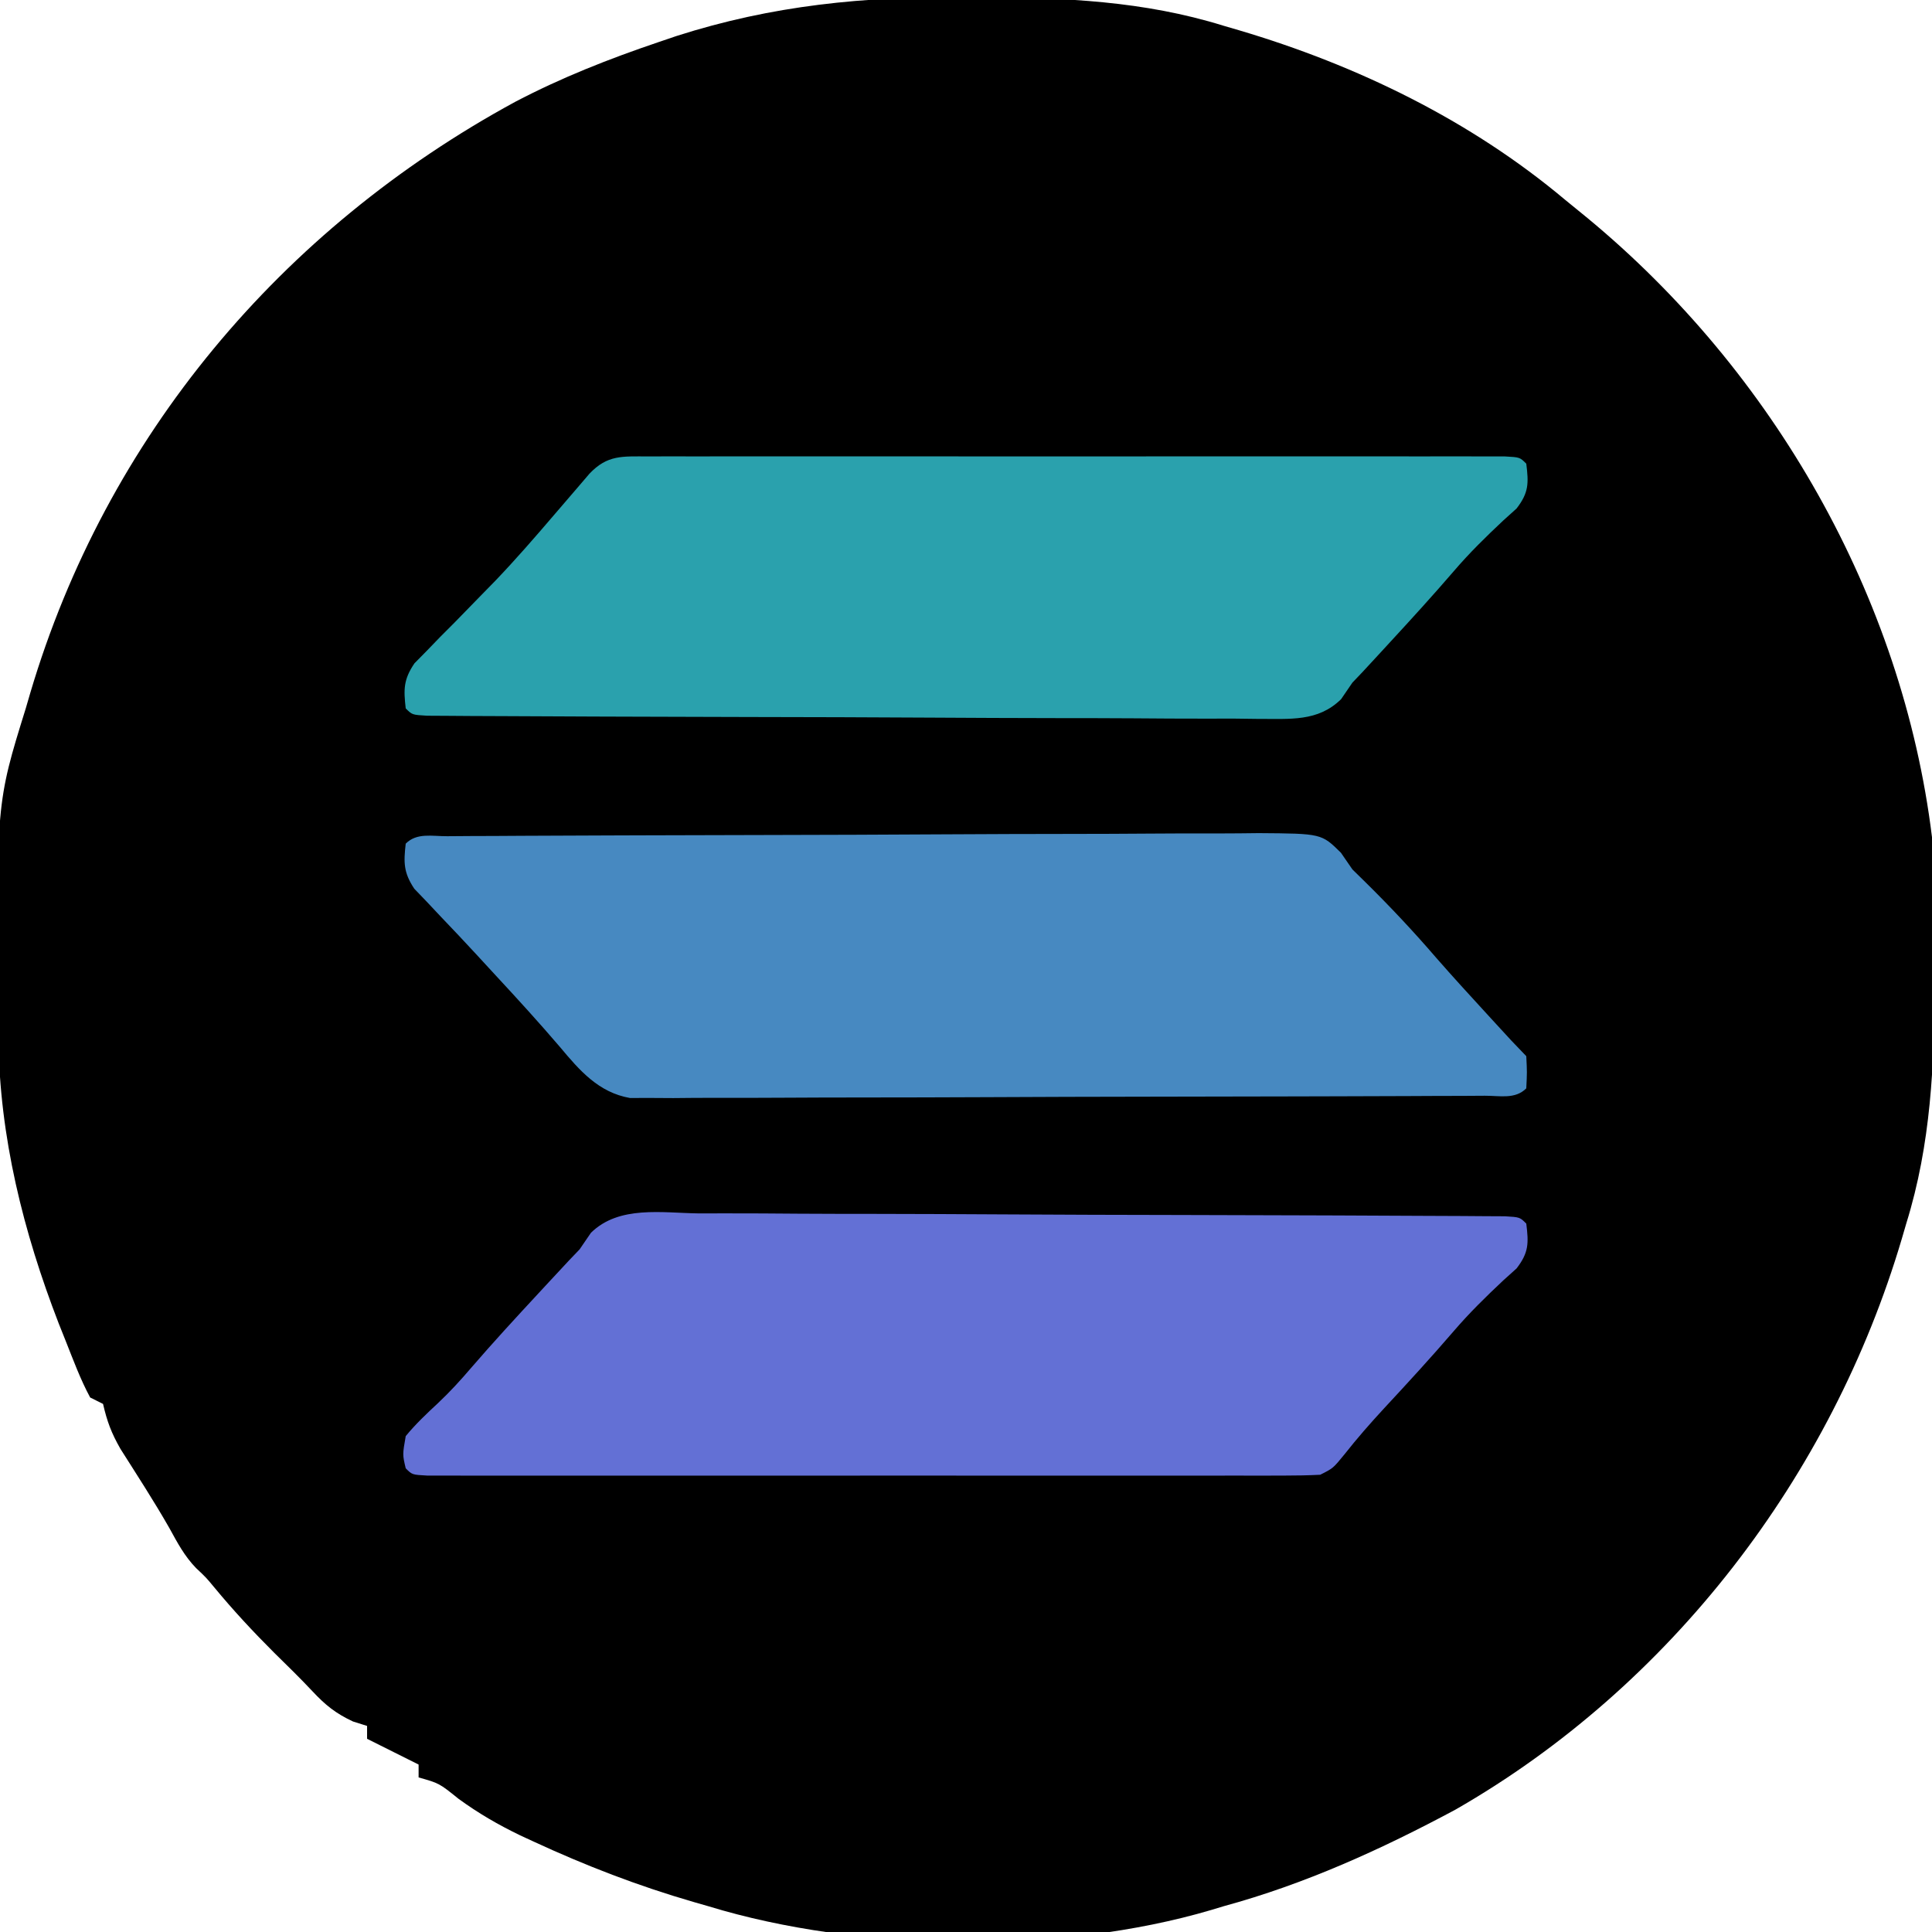 <?xml version="1.0" encoding="UTF-8"?>
<svg version="1.1" xmlns="http://www.w3.org/2000/svg" width="300" height="300">
<path d="M0 0 C0.882 0.003 1.763 0.007 2.671 0.01 C15.576 0.082 27.846 0.58 40.25 4.438 C41.041 4.668 41.831 4.899 42.646 5.137 C60.974 10.569 78.569 19.112 93.25 31.438 C94.41 32.384 95.57 33.331 96.73 34.277 C125.57 58.105 145.663 93.07 150.25 130.438 C150.763 137.012 150.736 143.598 150.688 150.188 C150.684 151.069 150.681 151.951 150.677 152.859 C150.606 165.764 150.107 178.033 146.25 190.438 C146.019 191.228 145.789 192.019 145.551 192.833 C134.636 229.657 109.705 262.265 76.25 281.438 C64.735 287.613 52.875 293 40.25 296.438 C39.611 296.631 38.972 296.824 38.313 297.023 C14.885 303.945 -16.434 303.574 -39.75 296.438 C-40.497 296.223 -41.244 296.009 -42.014 295.788 C-50.608 293.301 -58.822 290.136 -66.938 286.375 C-67.62 286.059 -68.303 285.743 -69.007 285.417 C-72.412 283.774 -75.493 281.984 -78.551 279.754 C-81.552 277.337 -81.552 277.337 -84.75 276.438 C-84.75 275.777 -84.75 275.118 -84.75 274.438 C-85.328 274.149 -85.905 273.86 -86.5 273.562 C-88.583 272.521 -90.667 271.479 -92.75 270.438 C-92.75 269.777 -92.75 269.118 -92.75 268.438 C-93.472 268.211 -94.194 267.984 -94.938 267.75 C-97.629 266.494 -99.228 265.201 -101.238 263.051 C-103.164 260.995 -105.179 259.037 -107.188 257.062 C-110.444 253.811 -113.53 250.493 -116.461 246.945 C-117.748 245.393 -117.748 245.393 -119.309 243.922 C-121.102 242.075 -122.207 239.984 -123.438 237.738 C-125.828 233.549 -128.462 229.5 -131.043 225.426 C-132.472 222.925 -133.116 221.171 -133.75 218.438 C-134.41 218.107 -135.07 217.778 -135.75 217.438 C-137.273 214.619 -138.379 211.6 -139.562 208.625 C-139.917 207.737 -140.272 206.848 -140.637 205.933 C-146.122 191.752 -149.839 176.95 -149.988 161.707 C-150.003 160.471 -150.003 160.471 -150.018 159.21 C-150.341 125.202 -150.341 125.202 -145.75 110.438 C-145.519 109.647 -145.289 108.856 -145.051 108.042 C-133.246 68.216 -106.07 35.992 -69.75 16.25 C-62.584 12.494 -55.221 9.592 -47.562 7 C-46.626 6.682 -45.689 6.364 -44.725 6.036 C-29.798 1.25 -15.559 -0.116 0 0 Z " fill="#000000" transform="translate(149.75,-0.438)"/>
<path d="M0 0 C1.782 -0.004 1.782 -0.004 3.599 -0.009 C4.909 -0.007 6.218 -0.004 7.568 -0.002 C8.956 -0.004 10.343 -0.006 11.731 -0.008 C15.506 -0.012 19.281 -0.011 23.055 -0.007 C26.999 -0.005 30.942 -0.007 34.885 -0.009 C41.507 -0.011 48.129 -0.008 54.751 -0.003 C62.417 0.002 70.083 0 77.75 -0.005 C84.322 -0.01 90.895 -0.01 97.467 -0.008 C101.397 -0.006 105.326 -0.006 109.256 -0.009 C112.949 -0.012 116.641 -0.01 120.334 -0.004 C122.344 -0.002 124.353 -0.005 126.363 -0.009 C128.14 -0.004 128.14 -0.004 129.954 0 C131.508 0.001 131.508 0.001 133.094 0.001 C135.413 0.127 135.413 0.127 136.413 1.127 C136.788 4.182 136.814 5.605 134.909 8.084 C134.23 8.696 133.551 9.309 132.851 9.939 C130.148 12.477 127.572 14.995 125.163 17.814 C121.946 21.551 118.632 25.19 115.288 28.814 C114.534 29.635 114.534 29.635 113.764 30.471 C113.274 31.001 112.785 31.531 112.281 32.076 C111.849 32.544 111.417 33.011 110.971 33.493 C110.457 34.032 109.943 34.571 109.413 35.127 C108.835 35.974 108.256 36.82 107.659 37.693 C104.044 41.251 99.663 40.727 94.854 40.76 C92.906 40.736 92.906 40.736 90.918 40.71 C89.53 40.711 88.142 40.713 86.753 40.718 C82.991 40.723 79.229 40.698 75.467 40.667 C71.532 40.639 67.597 40.639 63.661 40.636 C57.057 40.627 50.453 40.599 43.849 40.559 C34.524 40.502 25.199 40.48 15.874 40.464 C9.423 40.451 2.973 40.431 -3.478 40.408 C-5.045 40.403 -6.611 40.398 -8.178 40.393 C-12.639 40.379 -17.101 40.359 -21.562 40.332 C-23.565 40.32 -25.567 40.313 -27.57 40.307 C-28.75 40.298 -29.931 40.29 -31.147 40.281 C-32.18 40.275 -33.212 40.27 -34.276 40.264 C-36.587 40.127 -36.587 40.127 -37.587 39.127 C-37.928 36.154 -37.931 34.634 -36.229 32.126 C-35.603 31.491 -34.978 30.856 -34.333 30.201 C-33.642 29.486 -32.952 28.772 -32.241 28.035 C-31.509 27.302 -30.778 26.57 -30.024 25.814 C-28.605 24.361 -27.187 22.907 -25.77 21.451 C-25.07 20.736 -24.371 20.02 -23.649 19.283 C-20.509 16 -17.539 12.579 -14.587 9.127 C-13.316 7.648 -12.045 6.169 -10.774 4.689 C-9.929 3.701 -9.929 3.701 -9.067 2.693 C-6.261 -0.276 -3.936 0.001 0 0 Z " fill="#2AA1AD" transform="translate(100.587,70.873)"/>
<path d="M0 0 C1.388 -0 2.777 -0.003 4.165 -0.007 C7.927 -0.013 11.689 0.012 15.451 0.044 C19.386 0.071 23.322 0.071 27.257 0.074 C33.861 0.084 40.465 0.111 47.069 0.151 C56.394 0.208 65.719 0.231 75.044 0.247 C81.495 0.259 87.946 0.28 94.396 0.302 C95.963 0.307 97.53 0.313 99.096 0.317 C103.558 0.332 108.019 0.351 112.481 0.379 C114.483 0.39 116.486 0.397 118.488 0.404 C120.259 0.416 120.259 0.416 122.065 0.43 C123.614 0.438 123.614 0.438 125.194 0.446 C127.505 0.583 127.505 0.583 128.505 1.583 C128.88 4.638 128.906 6.062 127.001 8.541 C126.322 9.153 125.642 9.765 124.942 10.396 C122.218 12.953 119.624 15.495 117.192 18.333 C113.693 22.406 110.066 26.351 106.412 30.284 C104.28 32.591 102.243 34.916 100.298 37.384 C98.505 39.583 98.505 39.583 96.505 40.583 C94.645 40.679 92.781 40.71 90.918 40.71 C89.137 40.715 89.137 40.715 87.319 40.719 C86.009 40.717 84.7 40.715 83.35 40.713 C81.963 40.714 80.575 40.716 79.187 40.718 C75.412 40.723 71.638 40.721 67.863 40.718 C63.92 40.715 59.976 40.718 56.033 40.719 C49.411 40.721 42.789 40.719 36.167 40.714 C28.501 40.708 20.835 40.71 13.168 40.716 C6.596 40.72 0.024 40.721 -6.549 40.718 C-10.478 40.717 -14.408 40.716 -18.338 40.72 C-22.031 40.723 -25.723 40.721 -29.416 40.715 C-31.426 40.713 -33.435 40.716 -35.445 40.719 C-37.222 40.715 -37.222 40.715 -39.035 40.71 C-40.59 40.71 -40.59 40.71 -42.176 40.709 C-44.495 40.583 -44.495 40.583 -45.495 39.583 C-45.995 37.458 -45.995 37.458 -45.495 34.583 C-43.951 32.701 -42.25 31.101 -40.468 29.443 C-38.633 27.714 -37.004 25.938 -35.37 24.021 C-31.956 20.064 -28.425 16.225 -24.87 12.396 C-24.32 11.802 -23.769 11.207 -23.202 10.595 C-22.667 10.02 -22.132 9.445 -21.581 8.853 C-21.107 8.344 -20.633 7.834 -20.145 7.309 C-19.601 6.74 -19.056 6.17 -18.495 5.583 C-17.914 4.735 -17.334 3.886 -16.735 3.012 C-12.375 -1.28 -5.676 -0.072 0 0 Z " fill="#6370D5" transform="translate(108.495,188.417)"/>
<path d="M0 0 C1.181 -0.009 2.361 -0.017 3.577 -0.026 C4.884 -0.03 6.191 -0.035 7.538 -0.039 C8.919 -0.047 10.3 -0.055 11.682 -0.064 C16.23 -0.09 20.778 -0.105 25.326 -0.12 C26.89 -0.125 28.454 -0.13 30.018 -0.136 C36.524 -0.157 43.03 -0.176 49.536 -0.187 C58.867 -0.204 68.197 -0.237 77.528 -0.294 C84.084 -0.332 90.641 -0.352 97.197 -0.357 C101.115 -0.361 105.032 -0.373 108.95 -0.405 C112.637 -0.435 116.323 -0.442 120.011 -0.43 C122.008 -0.43 124.005 -0.454 126.001 -0.479 C135.759 -0.411 135.759 -0.411 138.779 2.568 C139.661 3.848 139.661 3.848 140.56 5.154 C141.218 5.8 141.875 6.446 142.553 7.111 C146.394 10.896 150.04 14.774 153.557 18.861 C156.137 21.814 158.783 24.703 161.435 27.591 C162.169 28.39 162.169 28.39 162.917 29.206 C165.204 31.712 165.204 31.712 167.56 34.154 C167.685 36.654 167.685 36.654 167.56 39.154 C165.828 40.887 163.482 40.291 161.121 40.301 C159.94 40.308 158.76 40.315 157.544 40.323 C156.237 40.325 154.93 40.328 153.583 40.331 C152.202 40.337 150.821 40.344 149.439 40.351 C145.677 40.368 141.914 40.379 138.152 40.387 C135.802 40.392 133.452 40.398 131.103 40.405 C123.754 40.424 116.406 40.438 109.057 40.446 C100.569 40.456 92.081 40.482 83.593 40.523 C77.037 40.553 70.48 40.568 63.924 40.571 C60.006 40.573 56.089 40.582 52.171 40.607 C48.484 40.631 44.797 40.635 41.11 40.625 C39.113 40.624 37.116 40.643 35.12 40.663 C33.928 40.656 32.736 40.649 31.508 40.642 C29.957 40.645 29.957 40.645 28.375 40.649 C23.509 39.793 20.562 36.386 17.498 32.716 C14.292 28.965 10.979 25.333 7.623 21.716 C6.588 20.593 5.553 19.469 4.518 18.345 C2.7 16.375 0.865 14.429 -0.99 12.494 C-1.716 11.722 -2.442 10.949 -3.19 10.154 C-3.824 9.494 -4.458 8.834 -5.111 8.154 C-6.776 5.647 -6.779 4.106 -6.44 1.154 C-4.707 -0.579 -2.361 0.013 0 0 Z " fill="#4789C1" transform="translate(69.44,129.846)"/>
</svg>
